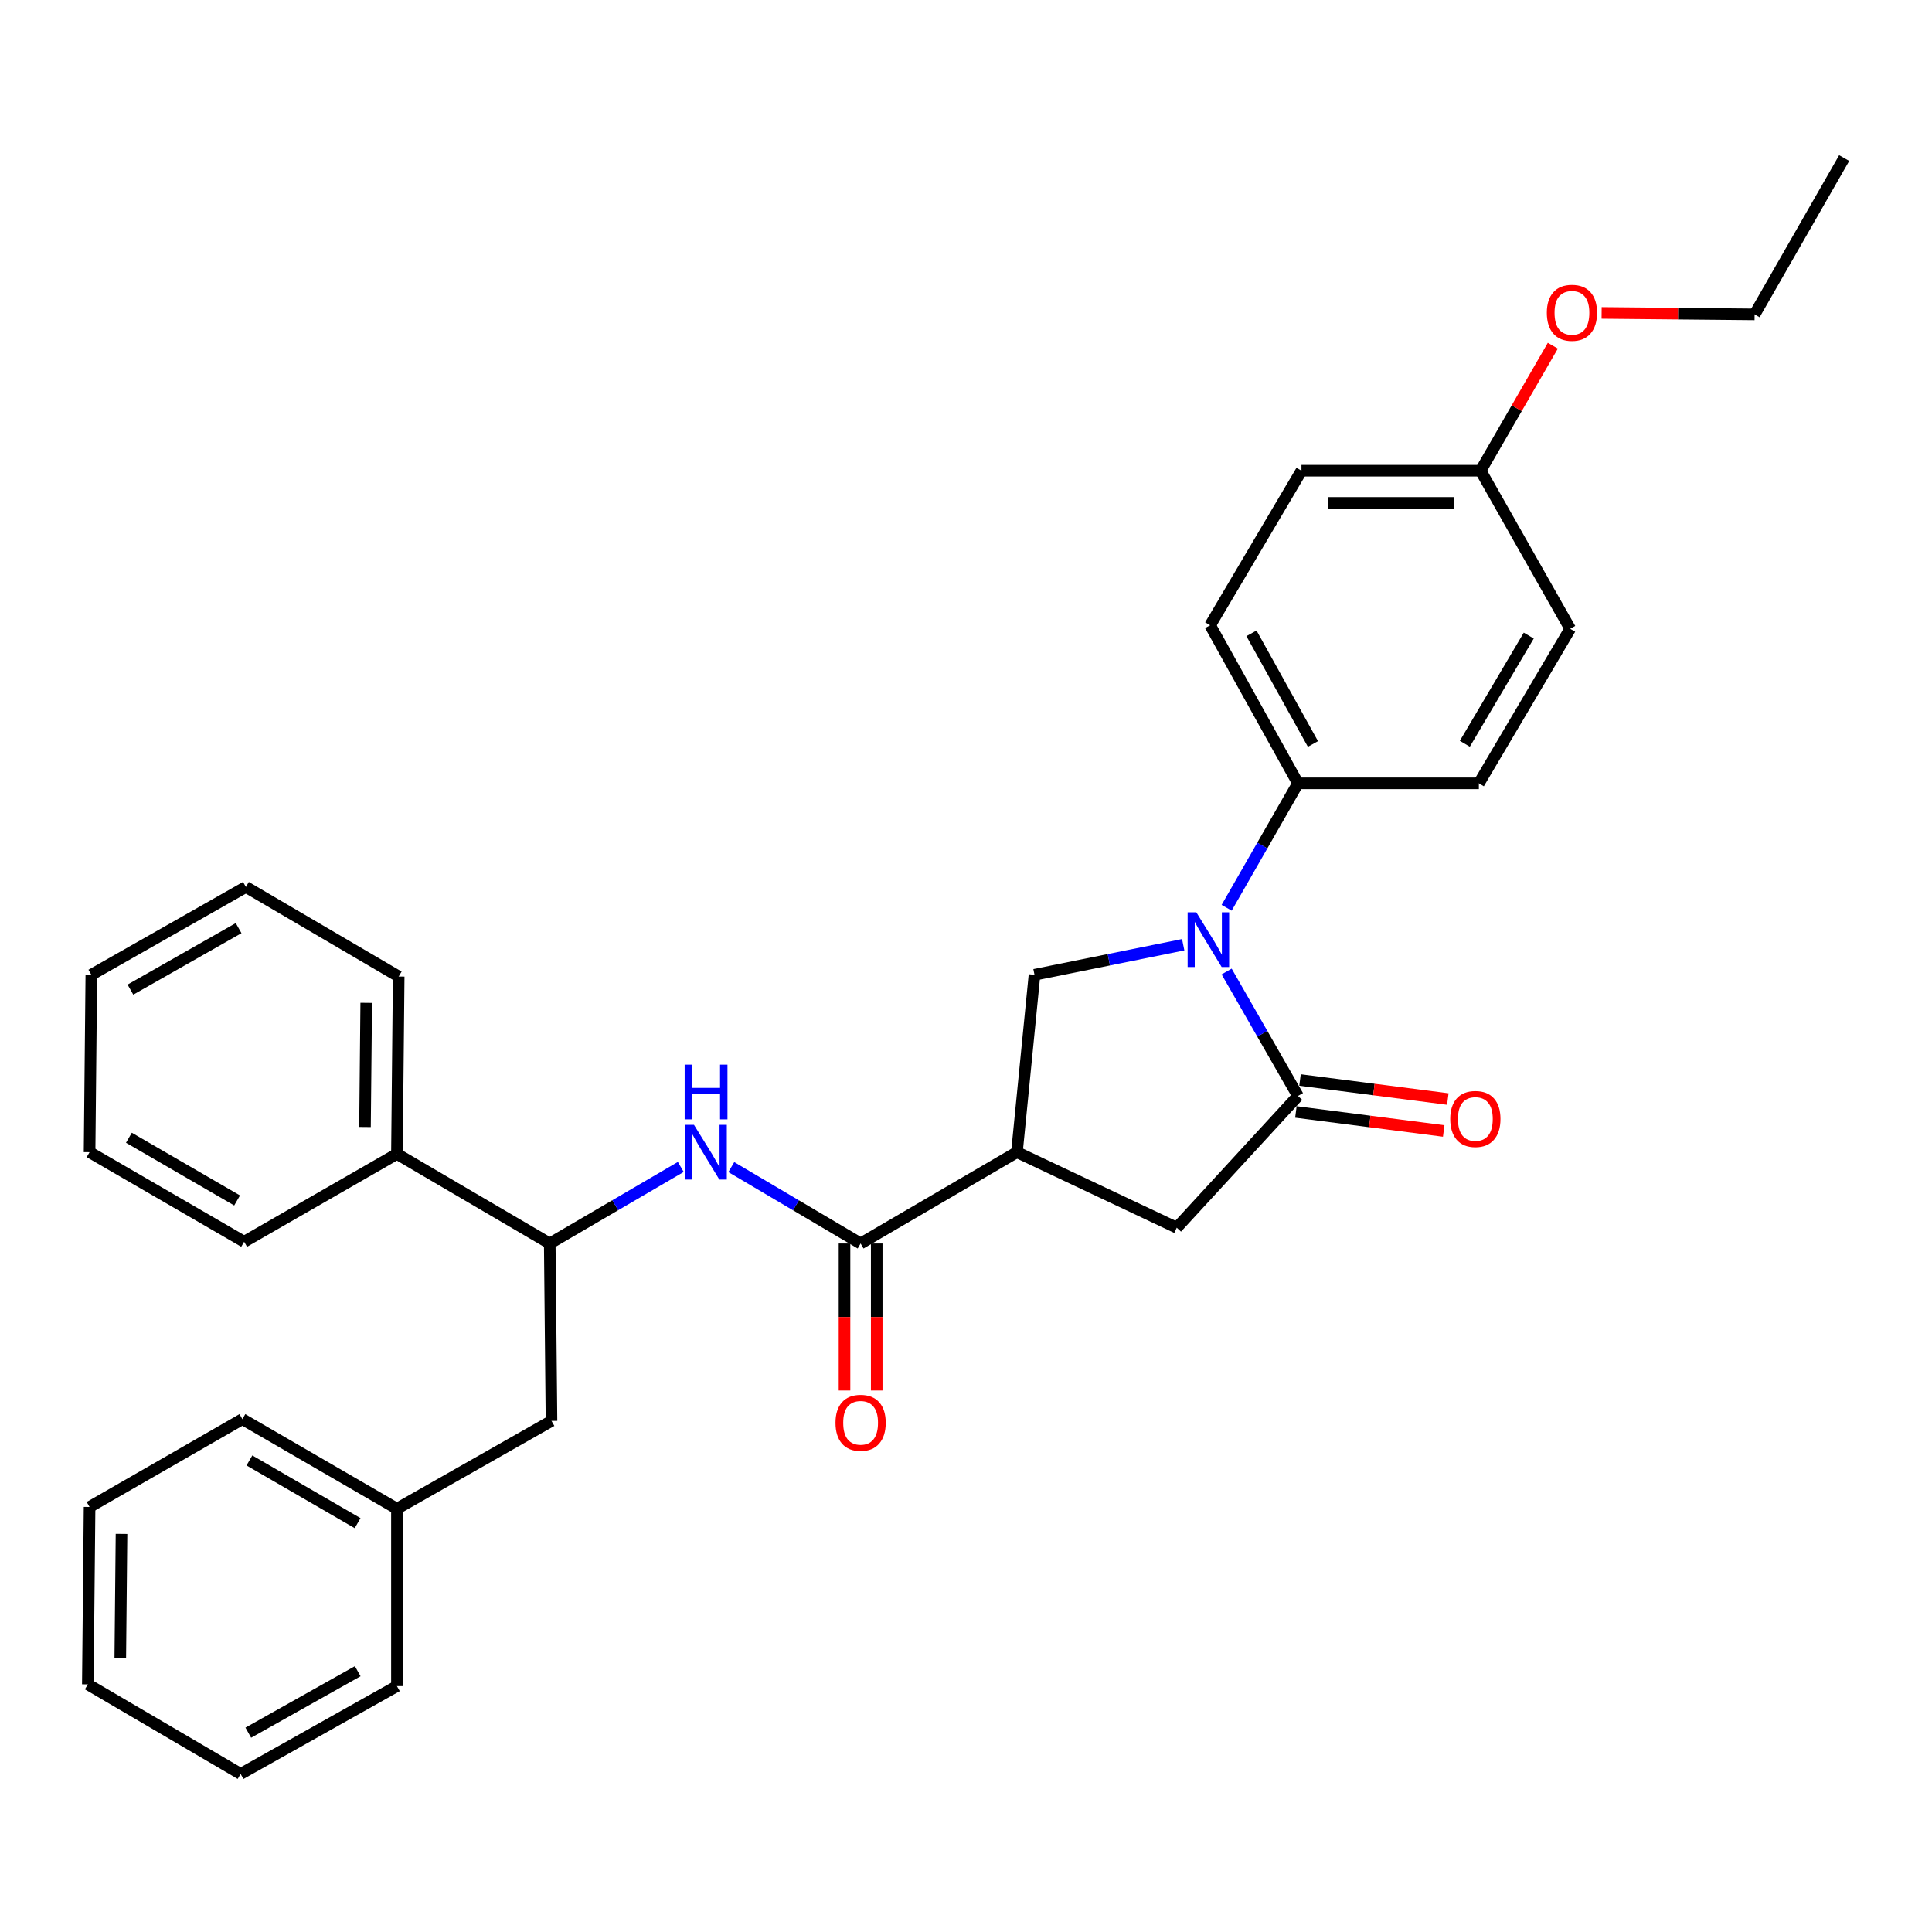 <?xml version='1.0' encoding='iso-8859-1'?>
<svg version='1.1' baseProfile='full'
              xmlns='http://www.w3.org/2000/svg'
                      xmlns:rdkit='http://www.rdkit.org/xml'
                      xmlns:xlink='http://www.w3.org/1999/xlink'
                  xml:space='preserve'
width='1000px' height='1000px' viewBox='0 0 1000 1000'>
<!-- END OF HEADER -->
<rect style='opacity:1.0;fill:#FFFFFF;stroke:none' width='1000' height='1000' x='0' y='0'> </rect>
<path class='bond-0' d='M 284.547,643.635 L 318.461,623.822' style='fill:none;fill-rule:evenodd;stroke:#000000;stroke-width:6px;stroke-linecap:butt;stroke-linejoin:miter;stroke-opacity:1' />
<path class='bond-0' d='M 318.461,623.822 L 352.375,604.008' style='fill:none;fill-rule:evenodd;stroke:#0000FF;stroke-width:6px;stroke-linecap:butt;stroke-linejoin:miter;stroke-opacity:1' />
<path class='bond-1' d='M 284.547,643.635 L 285.455,735.454' style='fill:none;fill-rule:evenodd;stroke:#000000;stroke-width:6px;stroke-linecap:butt;stroke-linejoin:miter;stroke-opacity:1' />
<path class='bond-2' d='M 284.547,643.635 L 205.452,597.272' style='fill:none;fill-rule:evenodd;stroke:#000000;stroke-width:6px;stroke-linecap:butt;stroke-linejoin:miter;stroke-opacity:1' />
<path class='bond-3' d='M 445.452,643.635 L 411.986,623.86' style='fill:none;fill-rule:evenodd;stroke:#000000;stroke-width:6px;stroke-linecap:butt;stroke-linejoin:miter;stroke-opacity:1' />
<path class='bond-3' d='M 411.986,623.86 L 378.521,604.084' style='fill:none;fill-rule:evenodd;stroke:#0000FF;stroke-width:6px;stroke-linecap:butt;stroke-linejoin:miter;stroke-opacity:1' />
<path class='bond-4' d='M 437.118,643.635 L 437.118,681.679' style='fill:none;fill-rule:evenodd;stroke:#000000;stroke-width:6px;stroke-linecap:butt;stroke-linejoin:miter;stroke-opacity:1' />
<path class='bond-4' d='M 437.118,681.679 L 437.118,719.723' style='fill:none;fill-rule:evenodd;stroke:#FF0000;stroke-width:6px;stroke-linecap:butt;stroke-linejoin:miter;stroke-opacity:1' />
<path class='bond-4' d='M 453.785,643.635 L 453.785,681.679' style='fill:none;fill-rule:evenodd;stroke:#000000;stroke-width:6px;stroke-linecap:butt;stroke-linejoin:miter;stroke-opacity:1' />
<path class='bond-4' d='M 453.785,681.679 L 453.785,719.723' style='fill:none;fill-rule:evenodd;stroke:#FF0000;stroke-width:6px;stroke-linecap:butt;stroke-linejoin:miter;stroke-opacity:1' />
<path class='bond-5' d='M 445.452,643.635 L 526.362,596.365' style='fill:none;fill-rule:evenodd;stroke:#000000;stroke-width:6px;stroke-linecap:butt;stroke-linejoin:miter;stroke-opacity:1' />
<path class='bond-6' d='M 285.455,735.454 L 205.452,780.909' style='fill:none;fill-rule:evenodd;stroke:#000000;stroke-width:6px;stroke-linecap:butt;stroke-linejoin:miter;stroke-opacity:1' />
<path class='bond-7' d='M 526.362,596.365 L 609.088,635.459' style='fill:none;fill-rule:evenodd;stroke:#000000;stroke-width:6px;stroke-linecap:butt;stroke-linejoin:miter;stroke-opacity:1' />
<path class='bond-8' d='M 526.362,596.365 L 535.455,504.546' style='fill:none;fill-rule:evenodd;stroke:#000000;stroke-width:6px;stroke-linecap:butt;stroke-linejoin:miter;stroke-opacity:1' />
<path class='bond-9' d='M 671.821,405.45 L 765.455,405.45' style='fill:none;fill-rule:evenodd;stroke:#000000;stroke-width:6px;stroke-linecap:butt;stroke-linejoin:miter;stroke-opacity:1' />
<path class='bond-10' d='M 671.821,405.45 L 626.366,323.632' style='fill:none;fill-rule:evenodd;stroke:#000000;stroke-width:6px;stroke-linecap:butt;stroke-linejoin:miter;stroke-opacity:1' />
<path class='bond-10' d='M 679.573,385.083 L 647.754,327.81' style='fill:none;fill-rule:evenodd;stroke:#000000;stroke-width:6px;stroke-linecap:butt;stroke-linejoin:miter;stroke-opacity:1' />
<path class='bond-11' d='M 671.821,405.45 L 653.365,437.66' style='fill:none;fill-rule:evenodd;stroke:#000000;stroke-width:6px;stroke-linecap:butt;stroke-linejoin:miter;stroke-opacity:1' />
<path class='bond-11' d='M 653.365,437.66 L 634.908,469.869' style='fill:none;fill-rule:evenodd;stroke:#0000FF;stroke-width:6px;stroke-linecap:butt;stroke-linejoin:miter;stroke-opacity:1' />
<path class='bond-12' d='M 609.088,635.459 L 671.821,567.271' style='fill:none;fill-rule:evenodd;stroke:#000000;stroke-width:6px;stroke-linecap:butt;stroke-linejoin:miter;stroke-opacity:1' />
<path class='bond-13' d='M 670.757,575.537 L 709.009,580.463' style='fill:none;fill-rule:evenodd;stroke:#000000;stroke-width:6px;stroke-linecap:butt;stroke-linejoin:miter;stroke-opacity:1' />
<path class='bond-13' d='M 709.009,580.463 L 747.261,585.389' style='fill:none;fill-rule:evenodd;stroke:#FF0000;stroke-width:6px;stroke-linecap:butt;stroke-linejoin:miter;stroke-opacity:1' />
<path class='bond-13' d='M 672.886,559.006 L 711.138,563.932' style='fill:none;fill-rule:evenodd;stroke:#000000;stroke-width:6px;stroke-linecap:butt;stroke-linejoin:miter;stroke-opacity:1' />
<path class='bond-13' d='M 711.138,563.932 L 749.39,568.858' style='fill:none;fill-rule:evenodd;stroke:#FF0000;stroke-width:6px;stroke-linecap:butt;stroke-linejoin:miter;stroke-opacity:1' />
<path class='bond-14' d='M 671.821,567.271 L 653.365,535.062' style='fill:none;fill-rule:evenodd;stroke:#000000;stroke-width:6px;stroke-linecap:butt;stroke-linejoin:miter;stroke-opacity:1' />
<path class='bond-14' d='M 653.365,535.062 L 634.908,502.852' style='fill:none;fill-rule:evenodd;stroke:#0000FF;stroke-width:6px;stroke-linecap:butt;stroke-linejoin:miter;stroke-opacity:1' />
<path class='bond-15' d='M 535.455,504.546 L 573.939,496.77' style='fill:none;fill-rule:evenodd;stroke:#000000;stroke-width:6px;stroke-linecap:butt;stroke-linejoin:miter;stroke-opacity:1' />
<path class='bond-15' d='M 573.939,496.77 L 612.423,488.995' style='fill:none;fill-rule:evenodd;stroke:#0000FF;stroke-width:6px;stroke-linecap:butt;stroke-linejoin:miter;stroke-opacity:1' />
<path class='bond-16' d='M 766.362,243.638 L 673.636,243.638' style='fill:none;fill-rule:evenodd;stroke:#000000;stroke-width:6px;stroke-linecap:butt;stroke-linejoin:miter;stroke-opacity:1' />
<path class='bond-16' d='M 752.453,260.305 L 687.545,260.305' style='fill:none;fill-rule:evenodd;stroke:#000000;stroke-width:6px;stroke-linecap:butt;stroke-linejoin:miter;stroke-opacity:1' />
<path class='bond-17' d='M 766.362,243.638 L 785.051,211.29' style='fill:none;fill-rule:evenodd;stroke:#000000;stroke-width:6px;stroke-linecap:butt;stroke-linejoin:miter;stroke-opacity:1' />
<path class='bond-17' d='M 785.051,211.29 L 803.74,178.942' style='fill:none;fill-rule:evenodd;stroke:#FF0000;stroke-width:6px;stroke-linecap:butt;stroke-linejoin:miter;stroke-opacity:1' />
<path class='bond-18' d='M 766.362,243.638 L 812.725,325.456' style='fill:none;fill-rule:evenodd;stroke:#000000;stroke-width:6px;stroke-linecap:butt;stroke-linejoin:miter;stroke-opacity:1' />
<path class='bond-19' d='M 765.455,405.45 L 812.725,325.456' style='fill:none;fill-rule:evenodd;stroke:#000000;stroke-width:6px;stroke-linecap:butt;stroke-linejoin:miter;stroke-opacity:1' />
<path class='bond-19' d='M 758.196,384.972 L 791.285,328.976' style='fill:none;fill-rule:evenodd;stroke:#000000;stroke-width:6px;stroke-linecap:butt;stroke-linejoin:miter;stroke-opacity:1' />
<path class='bond-20' d='M 626.366,323.632 L 673.636,243.638' style='fill:none;fill-rule:evenodd;stroke:#000000;stroke-width:6px;stroke-linecap:butt;stroke-linejoin:miter;stroke-opacity:1' />
<path class='bond-21' d='M 828.996,161.968 L 868.589,162.348' style='fill:none;fill-rule:evenodd;stroke:#FF0000;stroke-width:6px;stroke-linecap:butt;stroke-linejoin:miter;stroke-opacity:1' />
<path class='bond-21' d='M 868.589,162.348 L 908.183,162.728' style='fill:none;fill-rule:evenodd;stroke:#000000;stroke-width:6px;stroke-linecap:butt;stroke-linejoin:miter;stroke-opacity:1' />
<path class='bond-22' d='M 908.183,162.728 L 954.545,81.817' style='fill:none;fill-rule:evenodd;stroke:#000000;stroke-width:6px;stroke-linecap:butt;stroke-linejoin:miter;stroke-opacity:1' />
<path class='bond-23' d='M 205.452,597.272 L 206.359,505.454' style='fill:none;fill-rule:evenodd;stroke:#000000;stroke-width:6px;stroke-linecap:butt;stroke-linejoin:miter;stroke-opacity:1' />
<path class='bond-23' d='M 188.921,583.335 L 189.556,519.062' style='fill:none;fill-rule:evenodd;stroke:#000000;stroke-width:6px;stroke-linecap:butt;stroke-linejoin:miter;stroke-opacity:1' />
<path class='bond-24' d='M 205.452,597.272 L 126.365,642.728' style='fill:none;fill-rule:evenodd;stroke:#000000;stroke-width:6px;stroke-linecap:butt;stroke-linejoin:miter;stroke-opacity:1' />
<path class='bond-25' d='M 205.452,780.909 L 125.458,734.546' style='fill:none;fill-rule:evenodd;stroke:#000000;stroke-width:6px;stroke-linecap:butt;stroke-linejoin:miter;stroke-opacity:1' />
<path class='bond-25' d='M 185.095,788.375 L 129.099,755.921' style='fill:none;fill-rule:evenodd;stroke:#000000;stroke-width:6px;stroke-linecap:butt;stroke-linejoin:miter;stroke-opacity:1' />
<path class='bond-26' d='M 205.452,780.909 L 205.452,872.727' style='fill:none;fill-rule:evenodd;stroke:#000000;stroke-width:6px;stroke-linecap:butt;stroke-linejoin:miter;stroke-opacity:1' />
<path class='bond-27' d='M 206.359,505.454 L 127.273,459.091' style='fill:none;fill-rule:evenodd;stroke:#000000;stroke-width:6px;stroke-linecap:butt;stroke-linejoin:miter;stroke-opacity:1' />
<path class='bond-28' d='M 126.365,642.728 L 46.362,596.365' style='fill:none;fill-rule:evenodd;stroke:#000000;stroke-width:6px;stroke-linecap:butt;stroke-linejoin:miter;stroke-opacity:1' />
<path class='bond-28' d='M 122.722,621.353 L 66.719,588.899' style='fill:none;fill-rule:evenodd;stroke:#000000;stroke-width:6px;stroke-linecap:butt;stroke-linejoin:miter;stroke-opacity:1' />
<path class='bond-29' d='M 125.458,734.546 L 46.362,780.002' style='fill:none;fill-rule:evenodd;stroke:#000000;stroke-width:6px;stroke-linecap:butt;stroke-linejoin:miter;stroke-opacity:1' />
<path class='bond-30' d='M 205.452,872.727 L 124.541,918.183' style='fill:none;fill-rule:evenodd;stroke:#000000;stroke-width:6px;stroke-linecap:butt;stroke-linejoin:miter;stroke-opacity:1' />
<path class='bond-30' d='M 185.151,865.015 L 128.514,896.833' style='fill:none;fill-rule:evenodd;stroke:#000000;stroke-width:6px;stroke-linecap:butt;stroke-linejoin:miter;stroke-opacity:1' />
<path class='bond-31' d='M 127.273,459.091 L 47.269,504.546' style='fill:none;fill-rule:evenodd;stroke:#000000;stroke-width:6px;stroke-linecap:butt;stroke-linejoin:miter;stroke-opacity:1' />
<path class='bond-31' d='M 123.506,480.401 L 67.504,512.22' style='fill:none;fill-rule:evenodd;stroke:#000000;stroke-width:6px;stroke-linecap:butt;stroke-linejoin:miter;stroke-opacity:1' />
<path class='bond-32' d='M 46.362,596.365 L 47.269,504.546' style='fill:none;fill-rule:evenodd;stroke:#000000;stroke-width:6px;stroke-linecap:butt;stroke-linejoin:miter;stroke-opacity:1' />
<path class='bond-33' d='M 46.362,780.002 L 45.455,871.82' style='fill:none;fill-rule:evenodd;stroke:#000000;stroke-width:6px;stroke-linecap:butt;stroke-linejoin:miter;stroke-opacity:1' />
<path class='bond-33' d='M 62.892,793.939 L 62.257,858.212' style='fill:none;fill-rule:evenodd;stroke:#000000;stroke-width:6px;stroke-linecap:butt;stroke-linejoin:miter;stroke-opacity:1' />
<path class='bond-34' d='M 124.541,918.183 L 45.455,871.82' style='fill:none;fill-rule:evenodd;stroke:#000000;stroke-width:6px;stroke-linecap:butt;stroke-linejoin:miter;stroke-opacity:1' />
<path  class='atom-2' d='M 359.198 582.205
L 368.478 597.205
Q 369.398 598.685, 370.878 601.365
Q 372.358 604.045, 372.438 604.205
L 372.438 582.205
L 376.198 582.205
L 376.198 610.525
L 372.318 610.525
L 362.358 594.125
Q 361.198 592.205, 359.958 590.005
Q 358.758 587.805, 358.398 587.125
L 358.398 610.525
L 354.718 610.525
L 354.718 582.205
L 359.198 582.205
' fill='#0000FF'/>
<path  class='atom-2' d='M 354.378 551.053
L 358.218 551.053
L 358.218 563.093
L 372.698 563.093
L 372.698 551.053
L 376.538 551.053
L 376.538 579.373
L 372.698 579.373
L 372.698 566.293
L 358.218 566.293
L 358.218 579.373
L 354.378 579.373
L 354.378 551.053
' fill='#0000FF'/>
<path  class='atom-3' d='M 432.452 736.441
Q 432.452 729.641, 435.812 725.841
Q 439.172 722.041, 445.452 722.041
Q 451.732 722.041, 455.092 725.841
Q 458.452 729.641, 458.452 736.441
Q 458.452 743.321, 455.052 747.241
Q 451.652 751.121, 445.452 751.121
Q 439.212 751.121, 435.812 747.241
Q 432.452 743.361, 432.452 736.441
M 445.452 747.921
Q 449.772 747.921, 452.092 745.041
Q 454.452 742.121, 454.452 736.441
Q 454.452 730.881, 452.092 728.081
Q 449.772 725.241, 445.452 725.241
Q 441.132 725.241, 438.772 728.041
Q 436.452 730.841, 436.452 736.441
Q 436.452 742.161, 438.772 745.041
Q 441.132 747.921, 445.452 747.921
' fill='#FF0000'/>
<path  class='atom-9' d='M 750.64 579.176
Q 750.64 572.376, 754 568.576
Q 757.36 564.776, 763.64 564.776
Q 769.92 564.776, 773.28 568.576
Q 776.64 572.376, 776.64 579.176
Q 776.64 586.056, 773.24 589.976
Q 769.84 593.856, 763.64 593.856
Q 757.4 593.856, 754 589.976
Q 750.64 586.096, 750.64 579.176
M 763.64 590.656
Q 767.96 590.656, 770.28 587.776
Q 772.64 584.856, 772.64 579.176
Q 772.64 573.616, 770.28 570.816
Q 767.96 567.976, 763.64 567.976
Q 759.32 567.976, 756.96 570.776
Q 754.64 573.576, 754.64 579.176
Q 754.64 584.896, 756.96 587.776
Q 759.32 590.656, 763.64 590.656
' fill='#FF0000'/>
<path  class='atom-11' d='M 619.199 472.201
L 628.479 487.201
Q 629.399 488.681, 630.879 491.361
Q 632.359 494.041, 632.439 494.201
L 632.439 472.201
L 636.199 472.201
L 636.199 500.521
L 632.319 500.521
L 622.359 484.121
Q 621.199 482.201, 619.959 480.001
Q 618.759 477.801, 618.399 477.121
L 618.399 500.521
L 614.719 500.521
L 614.719 472.201
L 619.199 472.201
' fill='#0000FF'/>
<path  class='atom-17' d='M 800.633 161.9
Q 800.633 155.1, 803.993 151.3
Q 807.353 147.5, 813.633 147.5
Q 819.913 147.5, 823.273 151.3
Q 826.633 155.1, 826.633 161.9
Q 826.633 168.78, 823.233 172.7
Q 819.833 176.58, 813.633 176.58
Q 807.393 176.58, 803.993 172.7
Q 800.633 168.82, 800.633 161.9
M 813.633 173.38
Q 817.953 173.38, 820.273 170.5
Q 822.633 167.58, 822.633 161.9
Q 822.633 156.34, 820.273 153.54
Q 817.953 150.7, 813.633 150.7
Q 809.313 150.7, 806.953 153.5
Q 804.633 156.3, 804.633 161.9
Q 804.633 167.62, 806.953 170.5
Q 809.313 173.38, 813.633 173.38
' fill='#FF0000'/>
</svg>
